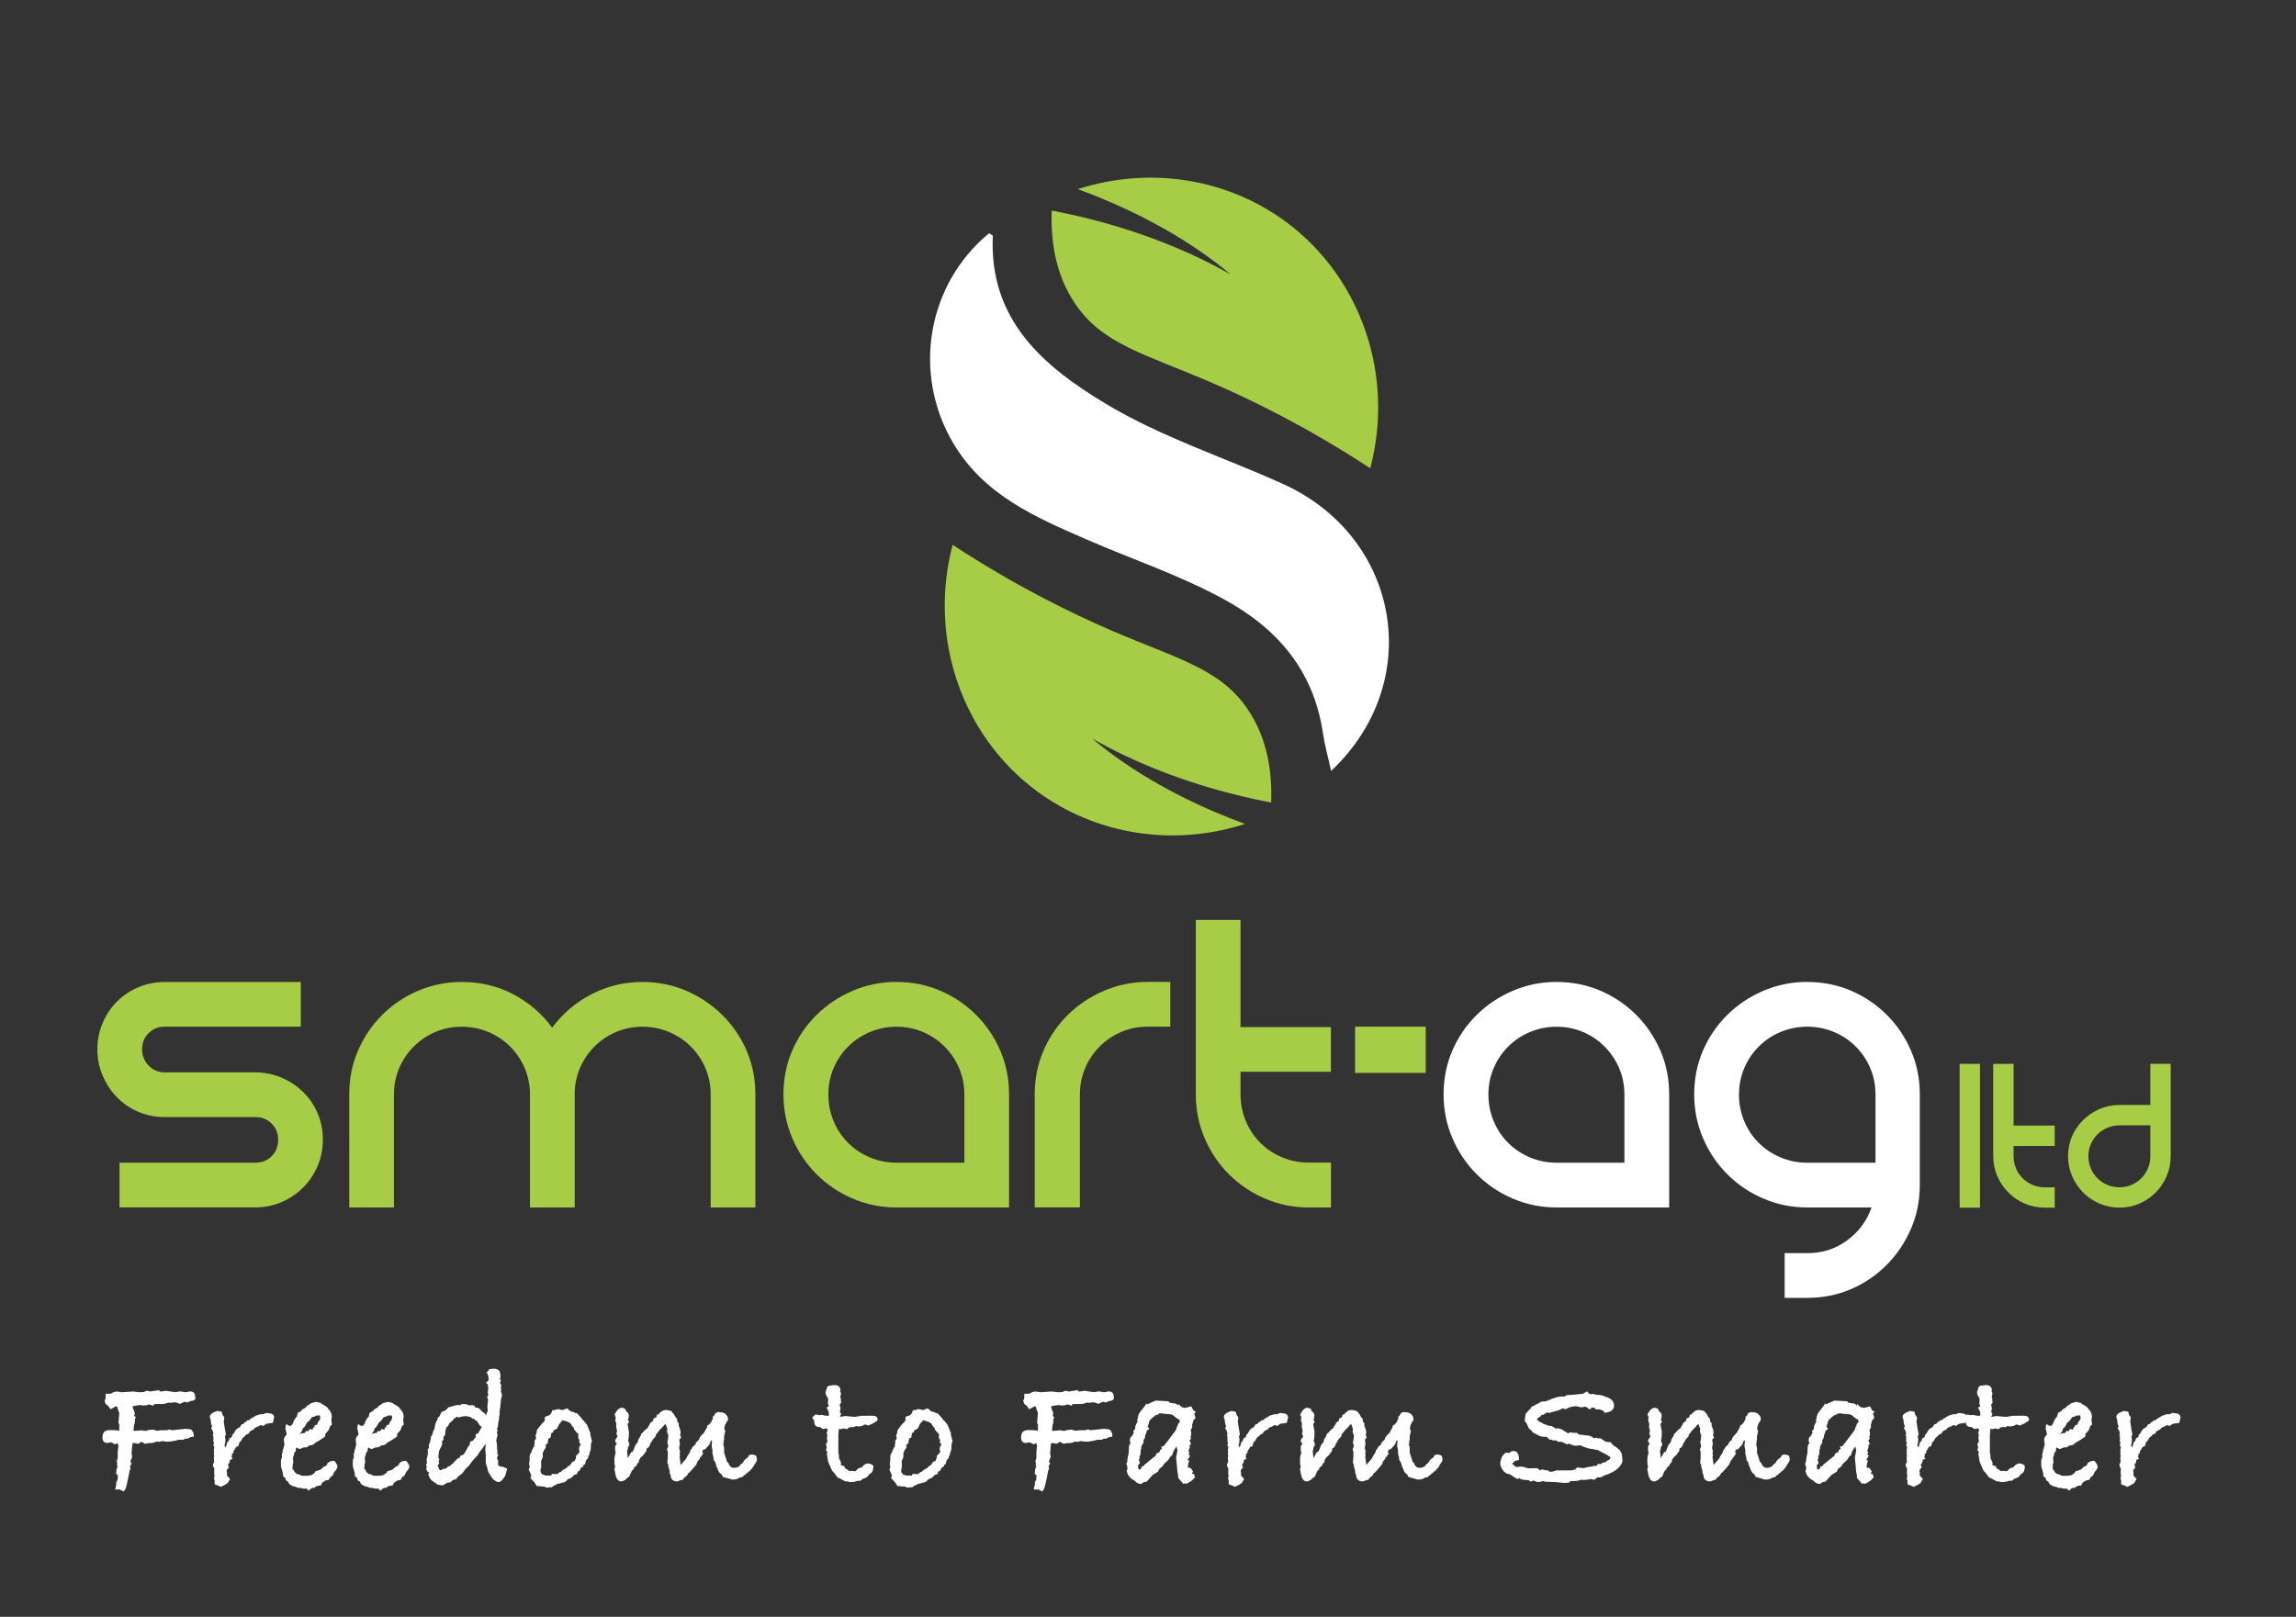 <?xml version="1.0" encoding="UTF-8"?>
<svg xmlns="http://www.w3.org/2000/svg" id="Layer_1" data-name="Layer 1" version="1.1" viewBox="0 0 388.27 273.47">
  <rect x="0" y="0" width="388.27" height="273.47" fill="#333333" stroke="none"/>
  <defs>
    <style>
      .cls-1 {
        fill: #a7cd46;
      }

      .cls-1, .cls-2 {
        stroke-width: 0px;
      }

      .cls-2 {
        fill: #fff;
      }
    </style>
  </defs>
  <g>
    <path class="cls-2" d="M263.24,166.09c2.66,0,5.14.5,7.43,1.49,2.29.99,4.3,2.35,6.03,4.08,1.73,1.73,3.09,3.74,4.08,6.03.99,2.29,1.49,4.77,1.49,7.43v19.11h-19.03c-2.61,0-5.07-.5-7.39-1.49-2.32-.99-4.36-2.36-6.12-4.12-1.76-1.75-3.13-3.79-4.12-6.12-.99-2.32-1.49-4.78-1.49-7.39s.49-5.14,1.49-7.43c.99-2.29,2.36-4.3,4.12-6.03,1.75-1.73,3.79-3.09,6.12-4.08,2.32-.99,4.78-1.49,7.39-1.49ZM274.7,196.67v-11.55c0-1.58-.3-3.07-.89-4.46-.59-1.39-1.42-2.6-2.46-3.65-1.05-1.05-2.27-1.87-3.65-2.46-1.39-.59-2.87-.89-4.46-.89s-3.09.3-4.5.89c-1.42.59-2.65,1.42-3.69,2.46-1.05,1.05-1.87,2.27-2.46,3.65-.59,1.39-.89,2.87-.89,4.46s.3,3.09.89,4.5c.59,1.42,1.41,2.65,2.46,3.69,1.05,1.05,2.28,1.87,3.69,2.46,1.41.59,2.92.89,4.5.89h11.47Z"></path>
    <path class="cls-2" d="M305.62,166.09c2.66,0,5.14.5,7.43,1.49,2.29.99,4.3,2.35,6.03,4.08,1.73,1.73,3.09,3.74,4.08,6.03.99,2.29,1.49,4.77,1.49,7.43v15.29c0,2.66-.5,5.14-1.49,7.43-.99,2.29-2.35,4.32-4.08,6.07-1.73,1.75-3.74,3.13-6.03,4.12-2.29.99-4.77,1.49-7.43,1.49h-3.82v-7.56h3.82c2.55,0,4.8-.72,6.75-2.17,1.95-1.44,3.33-3.3,4.12-5.56h-10.87c-2.61,0-5.07-.5-7.39-1.49-2.32-.99-4.36-2.36-6.12-4.12-1.76-1.75-3.13-3.79-4.12-6.12-.99-2.32-1.49-4.78-1.49-7.39s.49-5.14,1.49-7.43c.99-2.29,2.36-4.3,4.12-6.03,1.75-1.73,3.79-3.09,6.12-4.08,2.32-.99,4.78-1.49,7.39-1.49ZM294.07,185.12c0,1.59.3,3.09.89,4.5.59,1.42,1.41,2.65,2.46,3.69,1.05,1.05,2.28,1.87,3.69,2.46,1.41.59,2.92.89,4.5.89h11.55v-11.55c0-1.58-.3-3.07-.89-4.46-.59-1.39-1.42-2.6-2.46-3.65-1.05-1.05-2.28-1.87-3.69-2.46-1.42-.59-2.92-.89-4.5-.89s-3.09.3-4.5.89c-1.42.59-2.65,1.42-3.69,2.46-1.05,1.05-1.87,2.27-2.46,3.65-.59,1.39-.89,2.87-.89,4.46Z"></path>
    <path class="cls-2" d="M225.1,130.39c-.49-2.24-1.07-4.29-1.38-6.38-1.58-10.62-7.68-17.74-16.91-22.74-7.4-4.02-15.35-6.67-23.02-10.01-8.69-3.78-17.39-7.5-22.61-16.34-6.9-11.67-4.49-26.74,6.08-35.47.27.22.63.28.63.48-.63,14.12,8.43,21.97,19.17,28.4,9.44,5.66,19.93,9.01,29.9,13.52,19.88,9.02,24.11,33.53,8.15,48.53Z"></path>
  </g>
  <g>
    <path class="cls-1" d="M50.87,166.09v7.56h-23.02c-1.08,0-1.98.37-2.72,1.1s-1.1,1.64-1.1,2.72.37,2,1.1,2.76c.74.76,1.64,1.15,2.72,1.15h15.29c1.58,0,3.07.3,4.46.89,1.39.59,2.6,1.4,3.65,2.42,1.05,1.02,1.87,2.22,2.46,3.61.59,1.39.89,2.87.89,4.46s-.3,3.07-.89,4.46c-.59,1.39-1.42,2.61-2.46,3.65-1.05,1.05-2.27,1.87-3.65,2.46-1.39.59-2.87.89-4.46.89h-22.93v-7.56h22.93c1.13,0,2.07-.37,2.8-1.1.74-.74,1.1-1.67,1.1-2.8,0-1.08-.37-1.98-1.1-2.72-.74-.74-1.67-1.1-2.8-1.1h-15.29c-1.59,0-3.07-.3-4.46-.89-1.39-.59-2.59-1.41-3.61-2.46-1.02-1.05-1.83-2.26-2.42-3.65-.59-1.39-.89-2.87-.89-4.46s.3-3.07.89-4.46c.59-1.39,1.4-2.59,2.42-3.61,1.02-1.02,2.22-1.83,3.61-2.42,1.39-.59,2.87-.89,4.46-.89h23.02Z"></path>
    <path class="cls-1" d="M108.63,166.09c2.66,0,5.14.5,7.43,1.49,2.29.99,4.32,2.35,6.07,4.08,1.75,1.73,3.13,3.74,4.12,6.03.99,2.29,1.49,4.77,1.49,7.43v19.11h-7.56v-19.11c0-1.58-.3-3.07-.89-4.46-.59-1.39-1.42-2.6-2.46-3.65-1.05-1.05-2.28-1.87-3.69-2.46-1.42-.59-2.92-.89-4.5-.89s-3.07.3-4.46.89c-1.39.59-2.61,1.42-3.65,2.46-1.05,1.05-1.87,2.27-2.46,3.65-.59,1.39-.89,2.87-.89,4.46v19.11h-7.56v-19.11c0-1.58-.3-3.07-.89-4.46-.59-1.39-1.42-2.6-2.46-3.65-1.05-1.05-2.28-1.87-3.69-2.46-1.42-.59-2.92-.89-4.5-.89s-3.07.3-4.46.89c-1.39.59-2.61,1.42-3.65,2.46-1.05,1.05-1.87,2.27-2.46,3.65-.59,1.39-.89,2.87-.89,4.46v19.11h-7.56v-19.11c0-2.66.49-5.14,1.49-7.43.99-2.29,2.35-4.3,4.08-6.03,1.73-1.73,3.75-3.09,6.07-4.08,2.32-.99,4.78-1.49,7.39-1.49,3.17,0,6.07.69,8.71,2.08,2.63,1.39,4.83,3.27,6.58,5.65,1.75-2.38,3.96-4.26,6.63-5.65,2.66-1.39,5.55-2.08,8.66-2.08Z"></path>
    <path class="cls-1" d="M151.61,166.09c2.66,0,5.14.5,7.43,1.49,2.29.99,4.3,2.35,6.03,4.08,1.73,1.73,3.09,3.74,4.08,6.03.99,2.29,1.49,4.77,1.49,7.43v19.11h-19.03c-2.61,0-5.07-.5-7.39-1.49-2.32-.99-4.36-2.36-6.12-4.12-1.76-1.75-3.13-3.79-4.12-6.12-.99-2.32-1.49-4.78-1.49-7.39s.49-5.14,1.49-7.43c.99-2.29,2.36-4.3,4.12-6.03,1.75-1.73,3.79-3.09,6.12-4.08,2.32-.99,4.78-1.49,7.39-1.49ZM163.08,196.67v-11.55c0-1.58-.3-3.07-.89-4.46-.59-1.39-1.42-2.6-2.46-3.65-1.05-1.05-2.27-1.87-3.65-2.46-1.39-.59-2.87-.89-4.46-.89s-3.09.3-4.5.89c-1.42.59-2.65,1.42-3.69,2.46-1.05,1.05-1.87,2.27-2.46,3.65-.59,1.39-.89,2.87-.89,4.46s.3,3.09.89,4.5c.59,1.42,1.41,2.65,2.46,3.69,1.05,1.05,2.28,1.87,3.69,2.46,1.41.59,2.92.89,4.5.89h11.47Z"></path>
    <path class="cls-1" d="M197.9,166.09v7.56h-3.82c-1.59,0-3.07.3-4.46.89-1.39.59-2.61,1.42-3.65,2.46-1.05,1.05-1.87,2.27-2.46,3.65-.59,1.39-.89,2.87-.89,4.46v19.11h-7.64v-19.11c0-2.66.5-5.14,1.49-7.43.99-2.29,2.36-4.3,4.12-6.03,1.75-1.73,3.79-3.09,6.12-4.08,2.32-.99,4.78-1.49,7.39-1.49h3.82Z"></path>
    <path class="cls-1" d="M225.08,196.67v7.56h-3.74c-2.61,0-5.07-.5-7.39-1.49-2.32-.99-4.36-2.36-6.12-4.12-1.76-1.75-3.13-3.79-4.12-6.12-.99-2.32-1.49-4.78-1.49-7.39v-29.51h7.56v18.12h15.29v7.56h-15.29v3.82c0,1.59.3,3.09.89,4.5.59,1.42,1.41,2.65,2.46,3.69,1.05,1.05,2.28,1.87,3.69,2.46,1.41.59,2.92.89,4.5.89h3.74Z"></path>
  </g>
  <path class="cls-1" d="M334.83,179.94v24.32h-3.44v-24.32h3.44Z"></path>
  <path class="cls-1" d="M347.47,200.82v3.44h-1.7c-1.19,0-2.31-.23-3.36-.68-1.06-.45-1.99-1.08-2.78-1.88-.8-.8-1.42-1.73-1.88-2.78-.45-1.06-.68-2.18-.68-3.36v-15.62h3.44v10.44h6.96v3.44h-6.96v1.74c0,.72.14,1.41.41,2.05.27.64.64,1.21,1.12,1.68.48.48,1.04.85,1.68,1.12.64.27,1.33.41,2.05.41h1.7Z"></path>
  <path class="cls-1" d="M367.08,179.94v15.62c0,1.19-.23,2.31-.68,3.36-.45,1.06-1.07,1.99-1.86,2.78-.79.8-1.71,1.42-2.76,1.88-1.06.45-2.18.68-3.36.68s-2.31-.23-3.36-.68c-1.06-.45-1.99-1.08-2.78-1.88-.8-.8-1.42-1.73-1.88-2.78-.45-1.06-.68-2.18-.68-3.36s.23-2.34.68-3.38c.45-1.04,1.08-1.96,1.88-2.75.8-.79,1.73-1.4,2.78-1.86,1.06-.45,2.18-.68,3.36-.68h5.22v-6.96h3.44ZM358.42,200.82c.72,0,1.4-.14,2.03-.41.63-.27,1.19-.64,1.66-1.12.48-.48.85-1.04,1.12-1.68.27-.64.41-1.33.41-2.05v-5.22h-5.22c-.72,0-1.41.14-2.05.41-.64.27-1.21.64-1.68,1.12-.48.48-.85,1.03-1.12,1.66-.27.63-.41,1.31-.41,2.03s.14,1.41.41,2.05c.27.64.64,1.21,1.12,1.68.48.48,1.04.85,1.68,1.12.64.27,1.33.41,2.05.41Z"></path>
  <rect class="cls-1" x="229.15" y="173.65" width="11.95" height="7.82"></rect>
  <path class="cls-1" d="M209.78,134.62c-9.49-2.28-18.06-5.69-25.08-9.7,6.54,5.53,15.45,10.63,25.85,14.44-12.05,3.9-25.3,1.88-35.38-5.67-12.58-9.42-18.2-25.92-14.07-41.54,10.69,7,19.99,11.53,26.73,14.44,11.45,4.94,18.52,6.49,23.19,13.41,3.49,5.16,4.12,11.06,3.94,15.74-1.72-.33-3.45-.7-5.2-1.12Z"></path>
  <path class="cls-1" d="M183.04,36.73c9.49,2.28,18.06,5.69,25.08,9.7-6.54-5.53-15.45-10.63-25.85-14.44,12.05-3.9,25.3-1.88,35.38,5.67,12.58,9.42,18.2,25.92,14.07,41.54-10.69-7-19.99-11.53-26.73-14.44-11.45-4.94-18.52-6.49-23.19-13.41-3.49-5.16-4.12-11.06-3.94-15.74,1.72.33,3.45.7,5.2,1.12Z"></path>
  <g>
    <path class="cls-2" d="M33.06,236.38c0,.37-.28.57-.84.59l-.52.24-.52-.12-.75.35c-.43-.17-.74-.26-.93-.26-.02,0-.1.01-.25.04s-.28.04-.39.04c-.15,0-.27,0-.35-.03l-.64.2h-.15l-.06.03-1.59.03-.17.27-.72-.23-.29.14-.7.06-.44-.09c-.17.02-.34.04-.51.07-.16.03-.26.04-.28.04l-.38.06-.17.11.17.51.23.6-.12.46.29.23-.17.34v.37c0,.17-.05.38-.15.63l-.09.94h.46l.93-.09.41.09h.46l.17-.11.9-.09.64.2c.31-.05.53-.08.67-.09h.96l.55-.15.32.15.44-.05c.15-.02.27-.03.35-.03l1.68-.18.2.09c.06-.02.13-.03.2-.03.13,0,.3.04.49.12.25.35.38.66.38.93,0,.1-.01.17-.03.23l-.55.09-.49.26h-.43l-.23.17h-.81l-.72.19-.84.13-.17-.03-.06.06-1.1-.12-.38.14-.52-.06c-.29.17-.65.26-1.07.26h-.26c-.1.01-.3.05-.61.12l-.61-.35c-.23.19-.42.31-.58.35l-.55-.12h-.35c-.04.19-.1.78-.17,1.75.06.23.09.44.09.61l-.29.73.2.35-.26.47.09.44-.15.26c-.25,1.32-.43,2.17-.52,2.54-.15.58-.33.92-.52,1.02l-.64-.32h-.78l.2-.91v-.41l.17-.17.06-.38.03-.15v-.38l-.32-.29.06-.18c0-.41.08-.77.25-1.08l-.15-.12.06-.35-.09-.41.17-.47v-1.05l.12-1.02-.12-.35v-.15l-.46.23-.67-.35-.29.06c-.19.04-.31.06-.35.06-.54,0-.81-.32-.81-.96,0-.81.4-1.22,1.19-1.22.4,0,.68,0,.85.02l.8.07v-1.15l-.15-.06.15-1.76-.29-.78-.03-.26-.21-.12-.94.52-.47-.64c-.35-.15-.53-.45-.53-.9.12-.17.17-.31.17-.41v-.67h.81c.41-.25.77-.38,1.1-.38-.02,0,.26.04.84.12.35-.03.99-.07,1.91-.12l1.04.12.78-.03.12-.09c.14-.08.28-.12.44-.12.13,0,.24.03.32.08l.12.04c.17-.02.44-.06.78-.12.35-.06.61-.09.78-.12l.03.09.17.15h.12c.1,0,.23-.02.41-.06.17-.04.3-.06.38-.06h.09l.78.13.84.1c.29-.08.56-.12.81-.12.19,0,.38.04.55.12h.49c.17-.08.37-.12.58-.12.56,0,.84.31.84.94Z"></path>
    <path class="cls-2" d="M46.37,239.7l-.23.96-1.07.15-.58.38-.38-.17-.41.23-.44.17-.29.2v.11s-.61.3-.61.3l-.41.53h-.2c-.31.33-.53.53-.67.61l-.41.67-.15.06c-.06.16-.13.39-.2.7l-.41.14-.17.35-.23.29-.06.43-.23.09v.44l-.09.09c.06.1.13.2.2.32l-.44.17-.06.38-.29.49.17.38-.38.52c.04.19.06.33.06.41v.12c-.02.06-.03.11-.03.14l.06.26.49.52-.38.67-.35.26-.81.41-1.07-.43v-.67l-.12-.26.09-.43c-.04-.31-.06-.54-.06-.7,0-.06,0-.13.03-.23v-.2l-.03-.29c-.14-.14-.2-.29-.2-.46,0-.16.07-.33.2-.52,0-.1-.02-.39-.06-.87l.09-.09-.09-.38.06-.35-.06-.2.09-.67-.17-.29.12-.32-.12-.38c.02-.12.03-.27.03-.46,0-.29-.04-.48-.12-.58l.12-.17-.12-.52-.26-.38.15-.46-.12-.17-.12-.7v-.23c-.1-.12-.15-.26-.15-.44,0-.39.42-.71,1.28-.99l.73.14.15.55.29.38-.09.78c.06.39.13.81.2,1.28l.09.46s.04.14.06.32c0,.12-.05.24-.15.38l.09.58-.06.64-.12.29.09.12.06.29c.12-.14.18-.28.2-.44l.12-.43c.06-.12.15-.2.26-.26l.12-.43.41-.23.06-.35.32-.35.23-.44c.25-.27.49-.44.73-.52l.06-.09.26-.41.29-.06.09-.09.12-.17.32-.17.17-.2.17.03.23-.12.12-.17.35-.17.49-.32.7-.23c.27-.04.42-.06.44-.06v.03s-.03,0-.03.03h.03c.08,0,.19-.04.35-.12.1-.08.23-.12.41-.12.08,0,.21.02.41.06.5.02.78.25.84.7Z"></path>
    <path class="cls-2" d="M57.04,248.11c0,.23-.17.52-.52.87-.1.31-.24.56-.44.75l-.17.03-.32.55-.52.09-.55.35-.29.52h-.32c-.21.08-.39.13-.52.15l-.17.23h-.26c-.25,0-.49.16-.72.49l-.41-.35h-.35c-.25,0-.46-.05-.64-.14h-.49l-.23-.14c-.73-.12-1.2-.39-1.39-.83v-.09l-.35-.17-.17-.49-.35-.23v-.43l-.35-1.27v-1.03l.17-.46v-.6l.15-.46-.03-.2.2-.34-.06.06c0-.17.05-.36.15-.55v-.15l-.09-.7c0-.33.15-.62.44-.87.02-.04.03-.1.03-.17s-.03-.24-.1-.48c-.07-.24-.1-.41-.1-.51,0-.23.06-.47.17-.72.15.23.38.35.67.35h.09c.04-.08.13-.16.26-.26.15-.48.37-.89.64-1.22l.12-.12c0-.08.06-.3.17-.67h.23l.06-.15.23-.06c.1-.15.16-.25.19-.28.03-.03.24-.15.62-.36.08-.13.19-.26.35-.38.08-.04.17-.08.29-.12l.12-.17c.52-.17.85-.26.99-.26.15,0,.3.04.44.12l.15-.03.2.12c.23.17.46.32.7.43l.49.38v.12c.44.35.67.84.67,1.48l-.09.29.09.96-.26.17-.29.75-.55.61-.03.46c-.62.44-1.19.8-1.71,1.07-.17.27-.44.41-.81.41h-.09l-.55.35h-.46l-.7.29-.52-.26h-.06c-.04.16-.08.39-.12.7l-.23.18-.03.35-.17.5c.04.47.06.77.06.9l-.1.09c0,.25,0,.44-.02.55,0,.02,0,.05-.02.09v.09c0,.16.08.28.23.38.06.23.15.38.29.44l.2.18.64.17v.09l.23.06h.99l.58-.09.29-.2.17-.06.29-.43.15-.03.72-.23c.08-.13.2-.25.38-.34l.09-.14c.39-.08.61-.28.67-.6.27-.27.62-.4,1.04-.4h.12c.37.43.55.77.55,1.04ZM54.17,239.76c0-.06-.03-.17-.09-.35l-.15-.03-.06.03h-.12s-.08.03-.12.03c-.02,0-.05,0-.09-.03h-.09l-.29.2-.26.03-.15.06-.49.64-.32.23-.46.81-.26.17c-.06.33-.19.61-.41.84l-.12.2c.21-.14.45-.2.73-.2l.2-.09.09-.26.41.03.23-.35h.17l.32.12.15-.44h.2v-.32l.38-.09.09-.09.06-.26.38-.55c.04-.1.06-.21.06-.35Z"></path>
    <path class="cls-2" d="M69.19,248.11c0,.23-.17.52-.52.87-.1.31-.24.56-.44.75l-.17.03-.32.55-.52.09-.55.35-.29.52h-.32c-.21.08-.39.13-.52.15l-.17.23h-.26c-.25,0-.49.16-.72.49l-.41-.35h-.35c-.25,0-.46-.05-.64-.14h-.49l-.23-.14c-.73-.12-1.2-.39-1.39-.83v-.09l-.35-.17-.17-.49-.35-.23v-.43l-.35-1.27v-1.03l.17-.46v-.6l.15-.46-.03-.2.2-.34-.06.06c0-.17.05-.36.15-.55v-.15l-.09-.7c0-.33.15-.62.44-.87.02-.04.03-.1.03-.17s-.03-.24-.1-.48c-.07-.24-.1-.41-.1-.51,0-.23.06-.47.17-.72.15.23.38.35.67.35h.09c.04-.08.13-.16.26-.26.15-.48.37-.89.64-1.22l.12-.12c0-.08.06-.3.17-.67h.23l.06-.15.23-.06c.1-.15.16-.25.19-.28.03-.03.24-.15.62-.36.08-.13.19-.26.35-.38.08-.04.17-.08.29-.12l.12-.17c.52-.17.85-.26.99-.26.15,0,.3.04.44.12l.15-.03.2.12c.23.17.46.32.7.43l.49.38v.12c.44.35.67.84.67,1.48l-.09.29.09.96-.26.17-.29.75-.55.61-.03.46c-.62.44-1.19.8-1.71,1.07-.17.27-.44.41-.81.41h-.09l-.55.35h-.46l-.7.29-.52-.26h-.06c-.04.16-.08.39-.12.7l-.23.18-.03.35-.17.5c.04.47.06.77.06.9l-.1.09c0,.25,0,.44-.02.55,0,.02,0,.05-.02.09v.09c0,.16.08.28.23.38.06.23.15.38.29.44l.2.18.64.17v.09l.23.06h.99l.58-.09.29-.2.17-.06.29-.43.15-.03.72-.23c.08-.13.2-.25.38-.34l.09-.14c.39-.08.61-.28.67-.6.27-.27.62-.4,1.04-.4h.12c.37.43.55.77.55,1.04ZM66.32,239.76c0-.06-.03-.17-.09-.35l-.15-.03-.06.03h-.12s-.08.03-.12.03c-.02,0-.05,0-.09-.03h-.09l-.29.2-.26.03-.15.06-.49.64-.32.23-.46.81-.26.17c-.06.33-.19.61-.41.84l-.12.2c.21-.14.45-.2.73-.2l.2-.09.09-.26.41.03.23-.35h.17l.32.12.15-.44h.2v-.32l.38-.09.09-.09.06-.26.38-.55c.04-.1.06-.21.06-.35Z"></path>
    <path class="cls-2" d="M85.78,248.4l-.35,1.22-.23.35c-.31.46-.61.7-.9.7-.23,0-.54-.16-.93-.49l-.58-.84-.26-.52-.12-.52-.26-.87v-1.28l-.09-1.1.09-.61-.06-.17-.73,1.02h-.09l-.03.09-.49.78-.81.87-.61.84-.64.61c-.17.31-.38.58-.61.81l-.58.41-.35.46-.64.2-.26.32-.64.12-.52.32h-.09l-.06.12-.9-.12-1.07-.75c-.29-.33-.47-.69-.55-1.07.04-.02.08-.05.12-.1.04-.05.07-.08.09-.1-.02-.02-.13-.07-.32-.15l-.26-.58.15-.2-.15-.35.15-.41-.06-.52.2-.84v-.9l.2-.26v-.61l.2-.38.06-.43.06-.06v-.38l.29-.46.06-.41.17-.29.09-.17.12-.7.2-.61.15-.14.06-.38.38-.41c.04-.1.13-.3.26-.61l.73-.32.46-.49,1.33-.38c.21,0,.38,0,.49-.03l.2.12.06-.23.67-.06.23.09.2-.03.17.15.55.03.12-.09.15.12.29.03v.2l.12.09.58.12.44.49.58.44.15.29.03.03.12-.41.17-.38-.06-.67.12-1.22-.17-.46.23-.35-.12-.32.09-.81-.1-.7-.3-.2.46-.46v-.32c0-.33-.13-.69-.38-1.07h.17l.32-.46c.29-.06.55-.09.78-.09.27,0,.49.06.67.17.31.1.46.56.46,1.39h-.15l-.03.12.26.23-.17.46.26.55-.15.17c.06.14.09.27.09.41s-.03.28-.09.43l.15.17c.04.08.06.2.06.38,0,.21-.05.41-.15.58-.1,1.22-.18,1.97-.26,2.26.02.06.03.14.03.26,0,.15-.03.32-.09.49v.17c0,.23-.04.49-.13.78l-.09.87-.16.23.12.26-.12.44.12.38-.23.9.12.67v.38l.04.58c.03.14.05.26.05.38,0,.1-.03.17-.09.23l.23.17-.23.58.23.61-.09.17.09.17-.09.17.09.09.26.23.49.06.75.32ZM81.46,241.32l-.12-.06c-.14-.08-.26-.2-.36-.38-.11-.17-.21-.35-.31-.52-.19-.06-.36-.18-.49-.38h-.17l-.52-.32-.67-.14-.64.06-.69.19-.18-.16-.23.09v.12l-.26.06c-.17.31-.45.58-.81.81l-.23.49-.23.17-.2.46-.09.95-.26.23v.52l-.23.2-.02.69-.48.96-.08.46-.05.75.17.32-.17.32.15.2-.29.52.15.26.12.35.17.12h.2s.26-.23.26-.23l.23.03.49-.2.06-.17.55-.2.06-.17.35-.2v-.06l.73-.76.35-.15.17-.38.38-.06.46-.52-.09-.06.2-.2.29-.61.26-.26.14-.64.46-.15.33-.46.12-.09v-.52l.44-.2.61-1.1Z"></path>
    <path class="cls-2" d="M100.11,243.7l-.17.52c0,.5-.03.9-.09,1.19l-.17.29v.32l-.15.2-.09.41-.32.32-.2.72-.23.09-.12.32-.35.2-.23.49-.35.17-.03.35-.55.2c-.25.35-.56.57-.93.67l-.12.03c-.27.41-.63.61-1.07.61-.19.12-.42.17-.67.17l-.29.2-.29.09-.38.29h-.38l-.41.09-.49-.2-1.25-.09-.44-.67-.64-.67.15-.46-.44-.99.15-.38-.09-.7.09-.43v-.58c0-.37.1-.64.3-.81.02-.19.15-.51.39-.96h.15l-.09-.2.09-.41v-.44c.15-.17.24-.29.26-.35l-.09-.41v-.12c.14-.27.2-.55.2-.84l.61-.84c.1-.08.16-.13.2-.17l-.03-.12h.12l.44-.49.03-.67.73-.26c.27-.17.44-.46.52-.87h.38c.21-.12.41-.17.58-.17s.34.04.49.12l.32.03.75-.29.41.38.32.2h.23l.44.23h.23c.25.23.54.55.87.96l.06.15.2.12.61.78.55,1.36v.29l.26,1.01ZM98.19,244.39l-.03-.14c-.14-.14-.21-.28-.23-.43l.09-.14-.26-.55.06-.55-.12-.14c-.25-.19-.39-.35-.41-.46-.17-.08-.26-.27-.26-.58l-.17-.03-.35-.58-.26-.2-.61-.23-.23-.06c-.12,0-.19-.04-.23-.12l-.58.63-.38.81-.61.32-.09.32-.29.14-.12.75-.35.17c-.08.27-.12.52-.12.75l-.46.43.15.09c0,.23-.1.43-.29.61-.06.17-.15.37-.26.58v.69l-.32.78.06.14v.81l-.12.4.03.4.26.37.41.14.14.06h.98l.12-.29h.12c.12,0,.18.03.2.09l.26-.09.23.09.38-.26.06-.09.26-.06c.14-.21.45-.43.96-.64l.06-.15.58-.41.32-.47.46-.23.03-.14.15-.32v-.38l.35-.29.12-.2.15-.17c-.08-.23-.12-.4-.12-.49,0-.17.06-.36.17-.55l.12-.12Z"></path>
    <path class="cls-2" d="M127.97,247.07c-.1.27-.22.47-.38.61-.06.21-.15.37-.26.46-.1.19-.21.33-.35.41l-.12.17c-.08.12-.18.17-.32.17l-.15.29h-.2l-.15.26-.23.09-.17.2-.15.12c-.29,0-.53.09-.73.26-.25.1-.51.14-.78.14s-.54-.07-.81-.2c-.31-.02-.46-.07-.46-.15l-.41-.06-.09-.09-.17-.35-.32-.26c-.21-.25-.33-.48-.35-.7-.14-.19-.27-.56-.41-1.1l-.29-.46v-.26l-.2-.87.03-.35-.17-.9.09-.73-.15-.2-.29.73c-.37.41-.58.65-.65.74s-.15.13-.25.13c-.02,0-.06,0-.12-.03l-.17.32s-.03.06-.03.12c0,.12.07.18.2.2-.04.04-.14.17-.29.41-.08.16-.15.26-.2.32l-.09-.15-.06.41c-.25.19-.43.48-.52.87-.19.25-.49.61-.9,1.07l-.38.41c-.1,0-.15.02-.15.06v.06c-.12.27-.32.48-.61.64l-.35.44h-.2l-.7.26c-.58-.04-.94-.29-1.07-.75l-.03-.32-.17-.38v-.32l-.23-.84v-.26l-.17-.29.09-.9v-1.02l-.15-.32.23-.55c-.04-.15-.1-.41-.17-.75l.09-.26.09-.84-.23-.61.06-.49-.09-.26c-.02-.06-.09-.24-.2-.55l-.2.12-.38.46-.35.32-.7.87-.06.32-.49.52-.2.41-.2.23c-.06.43-.27.72-.64.9l-.03.41c-.12.12-.24.27-.36.46-.13.19-.21.3-.26.33-.05.03-.13.09-.25.19l-.35.49c0,.33-.13.56-.38.7v.17c-.12.15-.27.31-.47.46l-.03-.06-.09.41c-.16,0-.3.19-.44.56l-.09.12c-.02.31-.19.55-.5.7l-.41.38c-.31.16-.52.23-.62.23-.51,0-.84-.42-1-1.25l-.12-.64s-.03-.1-.03-.17c0-.14.04-.27.12-.41l-.12-.55v-.93c.04-.41.11-.66.2-.76-.06-.41-.09-.64-.09-.7v-.52c.08-.14.17-.31.29-.52l-.22-.17c-.05-.16-.07-.24-.07-.26,0-.14.14-.37.41-.7l-.2-.55.12-.35-.17-.84.06-.41-.2-.64.09-.44-.2-.52c.38-.76.78-1.13,1.22-1.13.23,0,.44.1.65.29l.06.29c.32.17.48.43.48.78,0-.06-.03.14-.09.61l-.12-.03.26.49-.22.23-.04.12.23,1.33-.06,1.13-.09.2.12.46c.06.08.09.17.09.29,0,.15-.08.31-.23.46,0,.27-.05.49-.15.67l.09.87v.35l.03-.06.17-.26.41-.72h.09c.12,0,.24-.18.38-.55l.2-.55c.04-.12.18-.3.43-.55l.12-.52.35-.52.12-.41c.1-.06.19-.13.29-.2l.03-.09c.06-.08.27-.28.64-.61l.17-.09.06-.29.15-.09c.1-.41.34-.68.73-.81l-.12-.09.12-.06s-.03-.05-.03-.09.02-.1.06-.17l.46-.2.09-.46h.32s.02-.09.06-.2l.58-.46c.27-.08.45-.12.55-.12.23,0,.55.07.96.2l.29.41.12.06.15.35.41.55v.38l.26.29v.44c.21.46.32.86.32,1.19l-.09.35.17.49-.32.32.12.64-.03.17-.03.14c-.04.19-.06.34-.06.44s.05.29.15.58l-.09.32.09.41-.09.09c.04.27.1.73.17,1.37v.12s.91-1.03.91-1.03l.29-.55c.08-.12.2-.3.37-.55v-.06c.08-.31.2-.52.38-.64,0-.12.1-.26.29-.43l.23-.15c.08-.33.28-.6.61-.81l.15-.41.26-.35.29-.29c.17-.13.31-.35.41-.64l.23-.35.12-.44.32-.17.32-.41.32-.7c-.08,0-.12-.02-.12-.06l.06-.12.22-.17.24-.46c.32-.12.51-.19.54-.19l.11.06.52.03.46.2.4.46.09.41-.03.32-.15.12-.32.61-.15.67c.12.1.17.27.17.52-.06.1-.09.22-.09.38l-.09.23v.46c0,.17-.01.3-.03.38l-.12.15.15.2-.23.26c.12,0,.17.13.17.38.04.12.06.19.06.23v.81s.13.44.38,1.19l.06.29.32.35.17.41.17.09.12.17.15.03.26.06.15-.03h.09c.19,0,.42-.08.7-.23.08-.19.28-.4.61-.61.02-.1.14-.28.35-.55l.49-.35.17-.35c.15-.1.32-.14.49-.14.21,0,.44.06.7.17.12.19.17.48.17.87Z"></path>
    <path class="cls-2" d="M148.42,240.08c0,.17-.17.34-.52.49-.08.1-.22.18-.44.26-.27.12-.46.21-.58.29l-.61-.2c-.31.23-.71.35-1.19.35l-.35-.09-.26.2h-.78l-.49.35c-.21-.08-.42-.12-.61-.12-.06.04-.19.08-.41.12-.1,0-.2-.03-.32-.09l-.09,1.1v2.93s.1.52.1.52v.41s.39.87.39.87c-.06.06-.09.13-.09.2,0,.13.21.24.64.32l.06.35.2.09.35.23.23.17c.19-.04.33-.06.41-.06.17,0,.35.03.52.09.08-.04.24-.17.49-.41.17-.15.34-.23.49-.23h.17c.17-.35.48-.58.93-.7.41,0,.74.13,1.02.38v.2c0,.66-.23,1.07-.7,1.25-.17.41-.54.67-1.1.78l-.35.32h-.38l-.67.17c-.16.04-.38.06-.67.06-.16,0-.32-.04-.49-.12h-.38l-1.02-.55-.26-.09-.61-.81-.35-.38-.64-1.45-.23-1.36.09-.35-.26-.32.15-.41-.15-.64.2-.2.06-.38-.09-.35.09-.52-.15-.46.15-.15v-.46l-.2-.09-.55.12-.52-.35h-.09c-.58,0-.87-.31-.87-.94v-.09l-.35-.56.55-.53.73.12.38-.06.55.15h.61v-.58l-.38-.81.38-.2-.15-.43.03-.9-.23-.38c-.14-.21-.2-.41-.2-.58,0-.21.05-.39.15-.52l.09-.41.23-.23c.52-.1.87-.14,1.04-.14.62,0,.96.28,1.02.85l-.09.15c.12.17.17.34.17.5,0,.02,0,.07-.03.15l-.06.17-.03.2.12.38-.03.15.06.41-.26.35.15.58-.12.7.23.26-.23.53.9-.15,1.59.15,1.28-.2.44.03.15-.03h1.13c.6,0,.9.21.9.64Z"></path>
    <path class="cls-2" d="M161.09,243.7l-.17.52c0,.5-.03.9-.09,1.19l-.17.29v.32l-.15.2-.09.41-.32.32-.2.72-.23.09-.12.32-.35.2-.23.49-.35.17-.03.35-.55.2c-.25.35-.56.57-.93.67l-.12.03c-.27.41-.63.61-1.07.61-.19.12-.42.17-.67.17l-.29.2-.29.09-.38.29h-.38l-.41.09-.49-.2-1.25-.09-.43-.67-.64-.67.15-.46-.44-.99.15-.38-.09-.7.09-.43v-.58c0-.37.1-.64.3-.81.02-.19.15-.51.39-.96h.15l-.09-.2.09-.41v-.44c.15-.17.24-.29.26-.35l-.09-.41v-.12c.13-.27.2-.55.2-.84l.61-.84c.1-.08.16-.13.2-.17l-.03-.12h.12l.44-.49.03-.67.72-.26c.27-.17.44-.46.52-.87h.38c.21-.12.41-.17.58-.17s.34.04.49.12l.32.03.75-.29.41.38.32.2h.23l.43.23h.23c.25.23.54.55.87.96l.06.15.2.12.61.78.55,1.36v.29l.26,1.01ZM159.18,244.39l-.03-.14c-.14-.14-.21-.28-.23-.43l.09-.14-.26-.55.06-.55-.12-.14c-.25-.19-.39-.35-.41-.46-.17-.08-.26-.27-.26-.58l-.17-.03-.35-.58-.26-.2-.61-.23-.23-.06c-.12,0-.19-.04-.23-.12l-.58.63-.38.81-.61.32-.09.32-.29.14-.12.75-.35.17c-.08.27-.12.52-.12.75l-.46.43.15.09c0,.23-.1.43-.29.61-.06.17-.15.37-.26.58v.69l-.32.78.06.14v.81l-.12.4.03.4.26.37.41.14.14.06h.99l.12-.29h.12c.12,0,.18.03.2.09l.26-.09.23.09.38-.26.06-.09.26-.06c.14-.21.45-.43.96-.64l.06-.15.58-.41.32-.47.46-.23.03-.14.15-.32v-.38l.35-.29.12-.2.14-.17c-.08-.23-.12-.4-.12-.49,0-.17.06-.36.17-.55l.12-.12Z"></path>
    <path class="cls-2" d="M188.38,236.38c0,.37-.28.57-.84.59l-.52.24-.52-.12-.75.35c-.43-.17-.74-.26-.93-.26-.02,0-.1.01-.25.04-.14.03-.28.04-.39.04-.15,0-.27,0-.35-.03l-.64.2h-.15l-.06.03-1.6.03-.17.27-.72-.23-.29.14-.7.06-.43-.09c-.17.02-.34.04-.51.07-.16.03-.26.04-.28.04l-.38.06-.17.11.17.51.23.6-.12.46.29.23-.17.34v.37c0,.17-.05.38-.14.63l-.09.94h.46l.93-.09.41.09h.46l.17-.11.9-.09.64.2c.31-.05.53-.08.67-.09h.96l.55-.15.32.15.44-.05c.15-.02.27-.03.35-.03l1.68-.18.2.09c.06-.02.13-.03.2-.03.13,0,.3.04.49.12.25.35.38.66.38.93,0,.1,0,.17-.03.23l-.55.09-.49.26h-.43l-.23.17h-.81l-.72.19-.84.13-.17-.03-.06.06-1.1-.12-.38.14-.52-.06c-.29.17-.65.26-1.07.26h-.26c-.1.01-.3.05-.61.12l-.61-.35c-.23.19-.42.31-.58.35l-.55-.12h-.35c-.04.19-.1.78-.17,1.75.06.23.09.44.09.61l-.29.73.2.35-.26.47.09.44-.14.26c-.25,1.32-.43,2.17-.52,2.54-.16.58-.33.92-.52,1.02l-.64-.32h-.78l.2-.91v-.41l.17-.17.06-.38.03-.15v-.38l-.32-.29.06-.18c0-.41.08-.77.26-1.08l-.15-.12.06-.35-.09-.41.17-.47v-1.05l.12-1.02-.12-.35v-.15l-.46.23-.67-.35-.29.06c-.19.04-.31.06-.35.06-.54,0-.81-.32-.81-.96,0-.81.4-1.22,1.19-1.22.4,0,.68,0,.85.02l.8.07v-1.15l-.15-.06.15-1.76-.29-.78-.03-.26-.21-.12-.94.52-.47-.64c-.35-.15-.53-.45-.53-.9.12-.17.17-.31.17-.41v-.67h.81c.41-.25.77-.38,1.1-.38-.02,0,.26.04.84.12.35-.03.99-.07,1.91-.12l1.04.12.78-.03.12-.09c.14-.08.28-.12.44-.12.13,0,.24.03.32.08l.12.04c.17-.02.44-.06.78-.12.35-.06.61-.09.78-.12l.03.09.17.15h.12c.1,0,.23-.02.41-.06.17-.04.3-.06.38-.06h.09l.78.13.84.1c.29-.08.56-.12.81-.12.19,0,.38.04.55.12h.49c.17-.08.37-.12.58-.12.56,0,.84.31.84.94Z"></path>
    <path class="cls-2" d="M202.24,238.74l-.29.38.23.7-.38.43-.15.61-.09.14.06.15c0,.27-.07.47-.2.61l-.06.09v.12c.06.14.09.26.09.38,0,.1-.01.17-.03.2l.03.12-.12.32.09.35-.23.23.09.41.17.2-.26.23v.46l-.2.46.15.46-.17.23.29.2-.41.67-.03.09.29.06-.2.67v.12c0,.14,0,.24-.03.32l.03.09.46.06.38.58-.2.43.32-.03c.12.23.18.43.2.61l-.43.44c-.14.14-.33.27-.58.41l-.49.26-.15-.15-.29.15-.9-1.04v-.49c-.12-.38-.17-.74-.17-1.07v-.17l-.17-1.7.23-1.21-.17-.69-.49.81-.26.75-.23.12-.41.64-.73.67-.2.35-.64.55-.14.38-.93.58-.99,1.11-.55.12-.38.29c-.48-.02-.85-.2-1.1-.55-.87-.43-1.32-1.04-1.36-1.83l.15-.09-.03-.17-.03-.35-.17-.38.17-.41.06-.61.2-.96v-.12s-.03-.08-.03-.12c0-.08.02-.17.06-.29-.02-.04-.03-.12-.03-.23,0-.13.06-.36.17-.67l.2-.09c-.12-.1-.17-.2-.17-.32v-.38c0-.23.12-.41.35-.52.06-.19.16-.39.32-.58l-.14-.23.35-.43v-.12c0-.37.13-.71.38-1.01l-.03-.52.12-.12v-.09s-.03-.07-.03-.09c0-.12.04-.21.12-.29v-.17c.08-.19.28-.48.61-.87.33-.39.57-.72.72-1.01l.15.14.32-.14.14-.06.96-.43,2.23.12v.2l.7.14c.45,0,.74.14.87.43,0-.06,0-.12.03-.2v-.12l.61.55.55.12,1.04-.26.38.72.43.17ZM199.49,240.25l-.12-.2-.23-.06-.9-.72-.58-.09h-.46l-.06-.12-.23.12-.26-.12h-.75l.09.12-.67.23-.12.15-.09.03c-.35.29-.59.53-.72.72l-.2.7-.12.26.29.41-.49.38.06.12c-.21.37-.32.73-.32,1.07l-.23.29v.52s-.23.26-.23.26l-.06.26-.09.06v.41l-.09.14c0,.23-.02.42-.06.55l.06.15-.26.55.12.17-.2.29.2.55-.32.41.06.55v.09l.12.06.15-.03c.1-.1.19-.18.29-.26l-.06-.23.4-.06.09-.2,1.7-1.39.17-.06.2-.49c.12-.04.28-.12.49-.23l.19-.46h.23s-.09-.49-.09-.49l.41-.06c.04-.08.1-.17.19-.29.09-.12.18-.22.28-.32l1.48-1.97.23-.43-.03-.12.2-.32.06-.32.26-.23.03-.32Z"></path>
    <path class="cls-2" d="M217.84,239.7l-.23.96-1.07.15-.58.38-.38-.17-.41.23-.43.17-.29.2v.11s-.61.3-.61.3l-.41.53h-.2c-.31.33-.53.53-.67.61l-.41.67-.15.06c-.06.16-.13.39-.2.7l-.41.14-.17.35-.23.29-.06.43-.23.09v.44l-.09.09c.06.1.12.2.2.32l-.44.17-.06.38-.29.49.17.38-.38.52c.04.19.06.33.06.41v.12c-.02.06-.03.11-.03.14l.06.26.49.52-.38.67-.35.26-.81.41-1.07-.43v-.67l-.12-.26.09-.43c-.04-.31-.06-.54-.06-.7,0-.06,0-.13.03-.23v-.2l-.03-.29c-.14-.14-.2-.29-.2-.46,0-.16.07-.33.2-.52,0-.1-.02-.39-.06-.87l.09-.09-.09-.38.06-.35-.06-.2.09-.67-.17-.29.12-.32-.12-.38c.02-.12.03-.27.03-.46,0-.29-.04-.48-.12-.58l.12-.17-.12-.52-.26-.38.15-.46-.12-.17-.12-.7v-.23c-.1-.12-.14-.26-.14-.44,0-.39.42-.71,1.28-.99l.73.14.14.55.29.38-.09.78c.06.39.13.81.2,1.28l.09.46s.04.14.06.32c0,.12-.05.24-.15.38l.09.58-.06.64-.12.29.09.12.06.29c.12-.14.18-.28.2-.44l.12-.43c.06-.12.15-.2.26-.26l.12-.43.41-.23.06-.35.32-.35.23-.44c.25-.27.49-.44.72-.52l.06-.09.26-.41.29-.06.09-.09.12-.17.32-.17.17-.2.17.03.23-.12.12-.17.35-.17.49-.32.7-.23c.27-.04.42-.06.43-.06v.03s-.03,0-.03.03h.03c.08,0,.19-.04.35-.12.1-.08.23-.12.41-.12.08,0,.21.02.41.06.5.02.78.25.84.7Z"></path>
    <path class="cls-2" d="M243.88,247.07c-.1.27-.22.47-.38.61-.06.21-.15.37-.26.46-.1.19-.21.33-.35.41l-.12.17c-.08.12-.18.17-.32.17l-.15.29h-.2l-.14.26-.23.09-.17.2-.14.12c-.29,0-.53.09-.73.26-.25.1-.51.14-.78.14s-.54-.07-.81-.2c-.31-.02-.46-.07-.46-.15l-.41-.06-.09-.09-.17-.35-.32-.26c-.21-.25-.33-.48-.35-.7-.14-.19-.27-.56-.41-1.1l-.29-.46v-.26l-.2-.87.03-.35-.17-.9.09-.73-.15-.2-.29.73c-.37.41-.58.65-.65.74s-.15.13-.25.13c-.02,0-.06,0-.12-.03l-.17.32s-.03.06-.03.12c0,.12.07.18.2.2-.04.04-.14.17-.29.41-.08.16-.14.26-.2.32l-.09-.15-.06.41c-.25.19-.43.48-.52.87-.19.25-.49.61-.9,1.07l-.38.41c-.1,0-.15.02-.15.06v.06c-.12.27-.32.48-.61.64l-.35.44h-.2l-.7.26c-.58-.04-.94-.29-1.07-.75l-.03-.32-.17-.38v-.32l-.23-.84v-.26l-.17-.29.09-.9v-1.02l-.14-.32.23-.55c-.04-.15-.1-.41-.17-.75l.09-.26.09-.84-.23-.61.06-.49-.09-.26c-.02-.06-.09-.24-.2-.55l-.2.12-.38.46-.35.32-.7.87-.06.32-.49.52-.2.41-.2.23c-.06.43-.27.72-.64.9l-.03.41c-.12.12-.24.27-.36.46-.13.19-.21.3-.26.33-.05.03-.13.09-.25.19l-.35.49c0,.33-.13.56-.38.7v.17c-.12.15-.28.31-.47.46l-.03-.06-.09.41c-.16,0-.3.19-.44.56l-.09.12c-.02.31-.19.55-.5.7l-.41.38c-.31.16-.52.23-.62.23-.51,0-.84-.42-1-1.25l-.12-.64s-.03-.1-.03-.17c0-.14.04-.27.12-.41l-.12-.55v-.93c.04-.41.11-.66.2-.76-.06-.41-.09-.64-.09-.7v-.52c.08-.14.17-.31.29-.52l-.22-.17c-.05-.16-.07-.24-.07-.26,0-.14.13-.37.41-.7l-.2-.55.12-.35-.17-.84.06-.41-.2-.64.09-.44-.2-.52c.38-.76.78-1.13,1.22-1.13.23,0,.44.1.65.29l.06.29c.32.17.48.43.48.78,0-.06-.03.14-.09.61l-.12-.03.26.49-.22.23-.04.12.23,1.33-.06,1.13-.09.2.12.46c.06.08.09.17.09.29,0,.15-.08.31-.23.46,0,.27-.05.49-.14.67l.09.87v.35l.03-.06.17-.26.41-.72h.09c.12,0,.24-.18.38-.55l.2-.55c.04-.12.18-.3.44-.55l.12-.52.35-.52.12-.41c.1-.06.19-.13.29-.2l.03-.09c.06-.08.27-.28.64-.61l.17-.09.06-.29.15-.09c.1-.41.34-.68.72-.81l-.12-.09.12-.06s-.03-.05-.03-.09.02-.1.06-.17l.46-.2.09-.46h.32s.02-.09.06-.2l.58-.46c.27-.08.45-.12.55-.12.23,0,.55.07.96.2l.29.41.12.06.14.35.41.55v.38l.26.29v.44c.21.46.32.86.32,1.19l-.09.35.17.49-.32.32.12.64-.03.17-.03.14c-.04.19-.06.34-.06.44s.05.29.15.58l-.09.32.09.41-.09.09c.04.27.1.73.17,1.37v.12s.91-1.03.91-1.03l.29-.55c.08-.12.2-.3.37-.55v-.06c.08-.31.2-.52.38-.64,0-.12.1-.26.29-.43l.23-.15c.08-.33.28-.6.61-.81l.14-.41.26-.35.29-.29c.17-.13.31-.35.41-.64l.23-.35.12-.44.32-.17.32-.41.32-.7c-.08,0-.12-.02-.12-.06l.06-.12.21-.17.24-.46c.32-.12.51-.19.54-.19l.11.06.52.03.46.2.4.46.09.41-.03.32-.14.12-.32.61-.14.67c.12.1.17.27.17.52-.06.1-.09.22-.09.38l-.09.23v.46c0,.17,0,.3-.03.38l-.12.15.15.2-.23.26c.12,0,.17.13.17.38.04.12.06.19.06.23v.81s.12.44.38,1.19l.06.29.32.35.17.41.17.09.12.17.15.03.26.06.14-.03h.09c.19,0,.43-.08.7-.23.08-.19.28-.4.61-.61.02-.1.13-.28.35-.55l.49-.35.17-.35c.15-.1.32-.14.49-.14.21,0,.44.06.7.17.12.19.17.48.17.87Z"></path>
    <path class="cls-2" d="M274.36,247.09c0,.23-.13.51-.38.84-.31.41-.69.72-1.13.96-.16.13-.32.21-.49.23-.35.23-.69.36-1.01.38-.14.14-.37.26-.7.38h-.52l-.52.41-.55-.12-.17.03-.44.06c-.29.04-.53.06-.72.06-.04,0-.11,0-.2-.03h-.23l-.41.15-.58.06h-.67l-.32.18.09.11c-.45,0-.79,0-1.04.03l-.14-.03-1.19-.11-1.68-.07-.55-.11c-.17.12-.38.17-.61.17-.27,0-.55-.09-.84-.26l-.55.2-.29-.26c-.81-.02-1.29-.1-1.42-.23l-.12-.06c.06,0-.11.02-.49.06l-1.13-.75-.52-.12c-.33-.15-.61-.42-.84-.81-.19-.33-.29-.65-.29-.96,0-.21.1-.59.29-1.13l.58-.64.7.03c.15-.21.38-.32.67-.32.62,0,.93.5.93,1.5-.41.1-.65.18-.73.23-.1.12-.24.25-.43.38v.09l.26.14.35.36,1.13-.06.96.29,1.51-.03.55.38.26-.17c.12,0,.26.04.44.11l.75.11.06.18h.46c.45-.15.7-.23.75-.23h2.55l.64-.17.32-.33,1.1.12c.56-.17,1-.26,1.33-.26h.15c.13-.1.25-.15.35-.15.06,0,.13.02.2.06l.29-.12v-.23h.61c.13-.17.38-.27.72-.29.27-.25.49-.39.67-.41l.23-.35c0-.17-.62-.55-1.86-1.13l-.23-.17c-.41-.04-.72-.11-.96-.2-.13,0-.26,0-.38-.03h-.06c-.1,0-.47-.12-1.13-.35-.21-.15-.44-.23-.67-.23-.08,0-.19.02-.35.06h-.58l-.09-.09c-.31-.06-.55-.15-.72-.26l-.35.12-.9-.43h-.58l-.38-.23h-.58l-.09-.14h-.46l-.41-.46h-.2c-.6,0-1.06-.11-1.39-.34l-.06-.06c-.43-.13-.74-.34-.93-.63l-.49-.46-.32-.75-.35-.46.15-1.18.7-.8c.12-.02.2-.14.26-.37.06-.02.15-.07.29-.14l1.48-.8h.41c.27,0,.55-.1.84-.29h.17v.06l.29-.26h.15c.62-.23,1.13-.35,1.54-.35h.14l.26.03.43-.26c.12-.02.27-.03.46-.03h.17c.14,0,.37-.02.71-.06.34-.04.6-.07.8-.09l.52-.03.78-.41c.06.04.18.18.38.43h.64c.12,0,.33.05.64.15h.2c.46,0,.85.1,1.16.29,1.02.25,1.54.77,1.54,1.55,0,.66-.53,1.06-1.59,1.2l-.23-.35c-.06-.02-.16-.06-.3-.12-.14-.06-.26-.1-.33-.12h-.64l-.29-.32-.46.06-.26.29-.7-.49-.75.12-.9-.2c-.56.04-1.03.16-1.42.35l-.06.03c-.06.04-.12.07-.19.1-.07.03-.11.04-.13.04l-.41-.17-.81.38-1.51.41-.35-.09-.64.41h-.29l-.17.26-.61.41.06.17.32.32.29.09.46.29.9.32.43.03.78.46.23-.09c.56.12.94.27,1.13.46l.09.09h.06l.58.35.2-.2.7.09h.52l.41.32h.2c.33,0,.62.04.87.12h.29c.35,0,.73.17,1.16.49l.35-.12.26.12h.49l.84.58.87.09.35.46c.66.41,1.09.76,1.29,1.06s.3.73.3,1.29c0,.04,0,.1.03.17v.2Z"></path>
    <path class="cls-2" d="M302.61,247.07c-.1.27-.22.47-.38.61-.06.21-.15.37-.26.46-.1.19-.21.33-.35.41l-.12.17c-.08.12-.18.17-.32.17l-.15.29h-.2l-.14.26-.23.09-.17.2-.14.12c-.29,0-.53.09-.73.26-.25.1-.51.14-.78.14s-.54-.07-.81-.2c-.31-.02-.46-.07-.46-.15l-.41-.06-.09-.09-.17-.35-.32-.26c-.21-.25-.33-.48-.35-.7-.14-.19-.27-.56-.41-1.1l-.29-.46v-.26l-.2-.87.03-.35-.17-.9.09-.73-.15-.2-.29.73c-.37.41-.58.65-.65.74s-.15.13-.25.13c-.02,0-.06,0-.12-.03l-.17.32s-.03.06-.03.12c0,.12.07.18.2.2-.04.04-.14.17-.29.41-.08.16-.14.26-.2.32l-.09-.15-.06.41c-.25.19-.43.48-.52.87-.19.25-.49.61-.9,1.07l-.38.41c-.1,0-.15.02-.15.06v.06c-.12.27-.32.48-.61.64l-.35.44h-.2l-.7.26c-.58-.04-.94-.29-1.07-.75l-.03-.32-.17-.38v-.32l-.23-.84v-.26l-.17-.29.09-.9v-1.02l-.14-.32.23-.55c-.04-.15-.1-.41-.17-.75l.09-.26.09-.84-.23-.61.06-.49-.09-.26c-.02-.06-.09-.24-.2-.55l-.2.12-.38.46-.35.32-.7.87-.06.32-.49.52-.2.41-.2.23c-.06.43-.27.72-.64.9l-.03.41c-.12.12-.24.27-.36.46-.13.19-.21.3-.26.33-.05.03-.13.09-.25.19l-.35.49c0,.33-.13.56-.38.7v.17c-.12.15-.28.31-.47.46l-.03-.06-.09.41c-.16,0-.3.19-.44.56l-.09.12c-.02.31-.19.55-.5.7l-.41.38c-.31.16-.52.23-.62.23-.51,0-.84-.42-1-1.25l-.12-.64s-.03-.1-.03-.17c0-.14.04-.27.12-.41l-.12-.55v-.93c.04-.41.11-.66.2-.76-.06-.41-.09-.64-.09-.7v-.52c.08-.14.17-.31.29-.52l-.22-.17c-.05-.16-.07-.24-.07-.26,0-.14.13-.37.41-.7l-.2-.55.12-.35-.17-.84.06-.41-.2-.64.09-.44-.2-.52c.38-.76.78-1.13,1.22-1.13.23,0,.44.1.65.29l.06.29c.32.17.48.43.48.78,0-.06-.03.14-.09.61l-.12-.03.26.49-.22.23-.04.12.23,1.33-.06,1.13-.09.2.12.46c.06.08.09.17.09.29,0,.15-.08.31-.23.46,0,.27-.05.49-.14.67l.09.87v.35l.03-.06.17-.26.41-.72h.09c.12,0,.24-.18.38-.55l.2-.55c.04-.12.18-.3.44-.55l.12-.52.35-.52.12-.41c.1-.06.19-.13.29-.2l.03-.09c.06-.08.27-.28.64-.61l.17-.09.06-.29.15-.09c.1-.41.34-.68.72-.81l-.12-.09.12-.06s-.03-.05-.03-.09.02-.1.06-.17l.46-.2.09-.46h.32s.02-.09.06-.2l.58-.46c.27-.08.45-.12.55-.12.23,0,.55.07.96.2l.29.41.12.06.14.35.41.55v.38l.26.29v.44c.21.46.32.86.32,1.19l-.09.35.17.49-.32.32.12.64-.03.17-.03.14c-.04.19-.06.34-.06.44s.05.29.15.58l-.09.32.09.41-.09.09c.04.27.1.73.17,1.37v.12s.91-1.03.91-1.03l.29-.55c.08-.12.2-.3.37-.55v-.06c.08-.31.2-.52.38-.64,0-.12.1-.26.29-.43l.23-.15c.08-.33.28-.6.61-.81l.14-.41.26-.35.29-.29c.17-.13.31-.35.41-.64l.23-.35.12-.44.32-.17.32-.41.32-.7c-.08,0-.12-.02-.12-.06l.06-.12.21-.17.24-.46c.32-.12.51-.19.54-.19l.11.06.52.03.46.2.4.46.09.41-.03.32-.14.12-.32.61-.14.67c.12.1.17.27.17.52-.06.1-.09.22-.09.38l-.09.23v.46c0,.17,0,.3-.03.38l-.12.15.15.2-.23.26c.12,0,.17.13.17.38.04.12.06.19.06.23v.81s.12.44.38,1.19l.06.29.32.35.17.41.17.09.12.17.15.03.26.06.14-.03h.09c.19,0,.43-.08.7-.23.08-.19.28-.4.61-.61.02-.1.13-.28.35-.55l.49-.35.17-.35c.15-.1.32-.14.49-.14.21,0,.44.06.7.17.12.19.17.48.17.87Z"></path>
    <path class="cls-2" d="M317.02,238.74l-.29.38.23.7-.38.43-.15.61-.09.14.06.15c0,.27-.07.47-.2.61l-.06.09v.12c.06.14.09.26.09.38,0,.1-.01.17-.03.2l.03.12-.12.32.09.35-.23.23.09.41.17.2-.26.23v.46l-.2.46.15.46-.17.23.29.2-.41.67-.03.09.29.06-.2.67v.12c0,.14,0,.24-.03.32l.03.09.46.06.38.58-.2.43.32-.03c.12.23.18.43.2.61l-.43.44c-.14.14-.33.27-.58.41l-.49.26-.15-.15-.29.15-.9-1.04v-.49c-.12-.38-.17-.74-.17-1.07v-.17l-.17-1.7.23-1.21-.17-.69-.49.81-.26.75-.23.12-.41.64-.73.67-.2.35-.64.55-.14.38-.93.58-.99,1.11-.55.12-.38.29c-.48-.02-.85-.2-1.1-.55-.87-.43-1.32-1.04-1.36-1.83l.15-.09-.03-.17-.03-.35-.17-.38.17-.41.06-.61.2-.96v-.12s-.03-.08-.03-.12c0-.08.02-.17.06-.29-.02-.04-.03-.12-.03-.23,0-.13.06-.36.17-.67l.2-.09c-.12-.1-.17-.2-.17-.32v-.38c0-.23.12-.41.35-.52.06-.19.16-.39.32-.58l-.14-.23.35-.43v-.12c0-.37.13-.71.38-1.01l-.03-.52.12-.12v-.09s-.03-.07-.03-.09c0-.12.04-.21.12-.29v-.17c.08-.19.28-.48.61-.87.33-.39.57-.72.72-1.01l.15.14.32-.14.14-.06.96-.43,2.23.12v.2l.7.14c.45,0,.74.14.87.43,0-.06,0-.12.03-.2v-.12l.61.55.55.12,1.04-.26.38.72.43.17ZM314.27,240.25l-.12-.2-.23-.06-.9-.72-.58-.09h-.46l-.06-.12-.23.12-.26-.12h-.75l.09.12-.67.23-.12.15-.09.03c-.35.29-.59.53-.72.72l-.2.7-.12.26.29.41-.49.38.06.12c-.21.37-.32.73-.32,1.07l-.23.29v.52s-.23.26-.23.26l-.06.26-.09.06v.41l-.09.14c0,.23-.02.42-.06.55l.06.15-.26.55.12.17-.2.29.2.55-.32.41.06.55v.09l.12.06.15-.03c.1-.1.19-.18.29-.26l-.06-.23.4-.06.09-.2,1.7-1.39.17-.06.2-.49c.12-.04.28-.12.49-.23l.19-.46h.23s-.09-.49-.09-.49l.41-.06c.04-.08.1-.17.19-.29.09-.12.18-.22.28-.32l1.48-1.97.23-.43-.03-.12.2-.32.06-.32.26-.23.03-.32Z"></path>
    <path class="cls-2" d="M332.62,239.7l-.23.96-1.07.15-.58.38-.38-.17-.41.23-.43.17-.29.2v.11s-.61.3-.61.3l-.41.53h-.2c-.31.33-.53.53-.67.61l-.41.67-.15.06c-.06.16-.13.39-.2.7l-.41.14-.17.35-.23.29-.06.43-.23.09v.44l-.09.09c.06.1.12.2.2.32l-.44.17-.06.38-.29.49.17.38-.38.52c.04.19.06.33.06.41v.12c-.02.06-.03.11-.03.14l.06.26.49.52-.38.67-.35.26-.81.41-1.07-.43v-.67l-.12-.26.09-.43c-.04-.31-.06-.54-.06-.7,0-.06,0-.13.03-.23v-.2l-.03-.29c-.14-.14-.2-.29-.2-.46,0-.16.07-.33.2-.52,0-.1-.02-.39-.06-.87l.09-.09-.09-.38.06-.35-.06-.2.09-.67-.17-.29.12-.32-.12-.38c.02-.12.03-.27.03-.46,0-.29-.04-.48-.12-.58l.12-.17-.12-.52-.26-.38.15-.46-.12-.17-.12-.7v-.23c-.1-.12-.14-.26-.14-.44,0-.39.42-.71,1.28-.99l.73.14.14.55.29.38-.09.78c.06.39.13.81.2,1.28l.09.46s.04.14.06.32c0,.12-.05.24-.15.38l.09.58-.06.64-.12.29.09.12.06.29c.12-.14.18-.28.2-.44l.12-.43c.06-.12.15-.2.26-.26l.12-.43.41-.23.06-.35.32-.35.23-.44c.25-.27.49-.44.72-.52l.06-.09.26-.41.29-.06.09-.09.12-.17.32-.17.17-.2.17.03.23-.12.12-.17.35-.17.49-.32.7-.23c.27-.04.42-.06.43-.06v.03s-.03,0-.03.03h.03c.08,0,.19-.04.35-.12.1-.08.23-.12.41-.12.08,0,.21.02.41.06.5.02.78.25.84.7Z"></path>
    <path class="cls-2" d="M343.15,240.08c0,.17-.17.34-.52.49-.08.1-.22.18-.44.26-.27.12-.46.21-.58.29l-.61-.2c-.31.23-.71.35-1.19.35l-.35-.09-.26.2h-.78l-.49.35c-.21-.08-.42-.12-.61-.12-.06.04-.19.08-.41.12-.1,0-.2-.03-.32-.09l-.09,1.1v2.93s.1.52.1.52v.41s.39.87.39.87c-.06.06-.09.13-.09.2,0,.13.21.24.64.32l.06.35.2.09.35.23.23.17c.19-.04.33-.06.41-.06.17,0,.35.03.52.09.08-.04.24-.17.49-.41.17-.15.34-.23.49-.23h.17c.17-.35.48-.58.93-.7.41,0,.74.13,1.01.38v.2c0,.66-.23,1.07-.7,1.25-.17.41-.54.67-1.1.78l-.35.32h-.38l-.67.17c-.15.04-.38.06-.67.06-.15,0-.32-.04-.49-.12h-.38l-1.02-.55-.26-.09-.61-.81-.35-.38-.64-1.45-.23-1.36.09-.35-.26-.32.14-.41-.14-.64.2-.2.06-.38-.09-.35.09-.52-.14-.46.14-.15v-.46l-.2-.09-.55.12-.52-.35h-.09c-.58,0-.87-.31-.87-.94v-.09l-.35-.56.55-.53.73.12.38-.06.55.15h.61v-.58l-.38-.81.38-.2-.15-.43.03-.9-.23-.38c-.13-.21-.2-.41-.2-.58,0-.21.05-.39.15-.52l.09-.41.23-.23c.52-.1.87-.14,1.04-.14.62,0,.96.28,1.01.85l-.09.15c.12.17.17.34.17.5,0,.02,0,.07-.03.15l-.06.17-.03.2.12.38-.03.15.06.41-.26.35.14.58-.12.7.23.26-.23.53.9-.15,1.59.15,1.28-.2.43.03.15-.03h1.13c.6,0,.9.21.9.64Z"></path>
    <path class="cls-2" d="M354.72,248.11c0,.23-.17.52-.52.87-.1.31-.24.56-.43.75l-.17.03-.32.55-.52.09-.55.35-.29.52h-.32c-.21.08-.39.13-.52.15l-.17.23h-.26c-.25,0-.49.16-.73.49l-.41-.35h-.35c-.25,0-.46-.05-.64-.14h-.49l-.23-.14c-.74-.12-1.2-.39-1.39-.83v-.09l-.35-.17-.17-.49-.35-.23v-.43l-.35-1.27v-1.03l.17-.46v-.6l.15-.46-.03-.2.2-.34-.06.06c0-.17.05-.36.15-.55v-.15l-.09-.7c0-.33.14-.62.43-.87.02-.04.03-.1.03-.17s-.03-.24-.1-.48c-.07-.24-.1-.41-.1-.51,0-.23.06-.47.17-.72.15.23.38.35.67.35h.09c.04-.08.13-.16.26-.26.15-.48.37-.89.64-1.22l.12-.12c0-.08.06-.3.17-.67h.23l.06-.15.23-.06c.1-.15.16-.25.19-.28s.24-.15.62-.36c.08-.13.19-.26.35-.38.08-.04.17-.08.29-.12l.12-.17c.52-.17.85-.26.99-.26.15,0,.3.04.43.12l.14-.03.2.12c.23.17.46.32.7.43l.49.38v.12c.44.35.67.84.67,1.48l-.09.29.09.96-.26.17-.29.75-.55.61-.03.46c-.62.44-1.19.8-1.71,1.07-.17.27-.45.41-.81.41h-.09l-.55.35h-.46l-.7.29-.52-.26h-.06c-.04.16-.08.39-.12.7l-.23.18-.03.35-.17.5c.04.47.06.77.06.9l-.1.09c0,.25,0,.44-.02.55,0,.02,0,.05-.02.09v.09c0,.16.08.28.23.38.06.23.16.38.29.44l.2.18.64.17v.09l.23.06h.99l.58-.09.29-.2.17-.06.29-.43.14-.03.73-.23c.08-.13.2-.25.38-.34l.09-.14c.39-.08.61-.28.67-.6.27-.27.62-.4,1.04-.4h.12c.37.43.55.77.55,1.04ZM351.85,239.76c0-.06-.03-.17-.09-.35l-.15-.03-.06.03h-.12s-.08.03-.12.03c-.02,0-.05,0-.09-.03h-.09l-.29.2-.26.03-.14.06-.49.64-.32.23-.46.81-.26.17c-.06.33-.19.61-.41.84l-.12.2c.21-.14.45-.2.73-.2l.2-.09.09-.26.41.03.23-.35h.17l.32.12.14-.44h.2v-.32l.38-.09.09-.09.06-.26.38-.55c.04-.1.06-.21.06-.35Z"></path>
    <path class="cls-2" d="M368.76,239.7l-.23.96-1.07.15-.58.38-.38-.17-.41.23-.43.17-.29.2v.11s-.61.3-.61.3l-.41.53h-.2c-.31.33-.53.53-.67.61l-.41.67-.15.06c-.06.16-.13.39-.2.7l-.41.14-.17.35-.23.29-.06.43-.23.09v.44l-.09.09c.06.1.12.2.2.32l-.44.17-.06.38-.29.49.17.38-.38.52c.04.19.06.33.06.41v.12c-.02.06-.03.11-.03.14l.06.26.49.52-.38.67-.35.26-.81.41-1.07-.43v-.67l-.12-.26.09-.43c-.04-.31-.06-.54-.06-.7,0-.06,0-.13.03-.23v-.2l-.03-.29c-.14-.14-.2-.29-.2-.46,0-.16.07-.33.2-.52,0-.1-.02-.39-.06-.87l.09-.09-.09-.38.06-.35-.06-.2.09-.67-.17-.29.12-.32-.12-.38c.02-.12.03-.27.03-.46,0-.29-.04-.48-.12-.58l.12-.17-.12-.52-.26-.38.15-.46-.12-.17-.12-.7v-.23c-.1-.12-.14-.26-.14-.44,0-.39.42-.71,1.28-.99l.73.14.14.55.29.38-.09.78c.06.39.13.81.2,1.28l.09.46s.04.14.06.32c0,.12-.05.24-.15.38l.09.58-.06.64-.12.29.09.12.06.29c.12-.14.18-.28.2-.44l.12-.43c.06-.12.15-.2.26-.26l.12-.43.41-.23.06-.35.32-.35.23-.44c.25-.27.49-.44.72-.52l.06-.09.26-.41.29-.06.09-.09.12-.17.32-.17.17-.2.17.03.23-.12.12-.17.35-.17.49-.32.7-.23c.27-.04.42-.06.43-.06v.03s-.03,0-.03.03h.03c.08,0,.19-.04.35-.12.1-.08.23-.12.41-.12.08,0,.21.02.41.06.5.02.78.25.84.7Z"></path>
  </g>
</svg>
